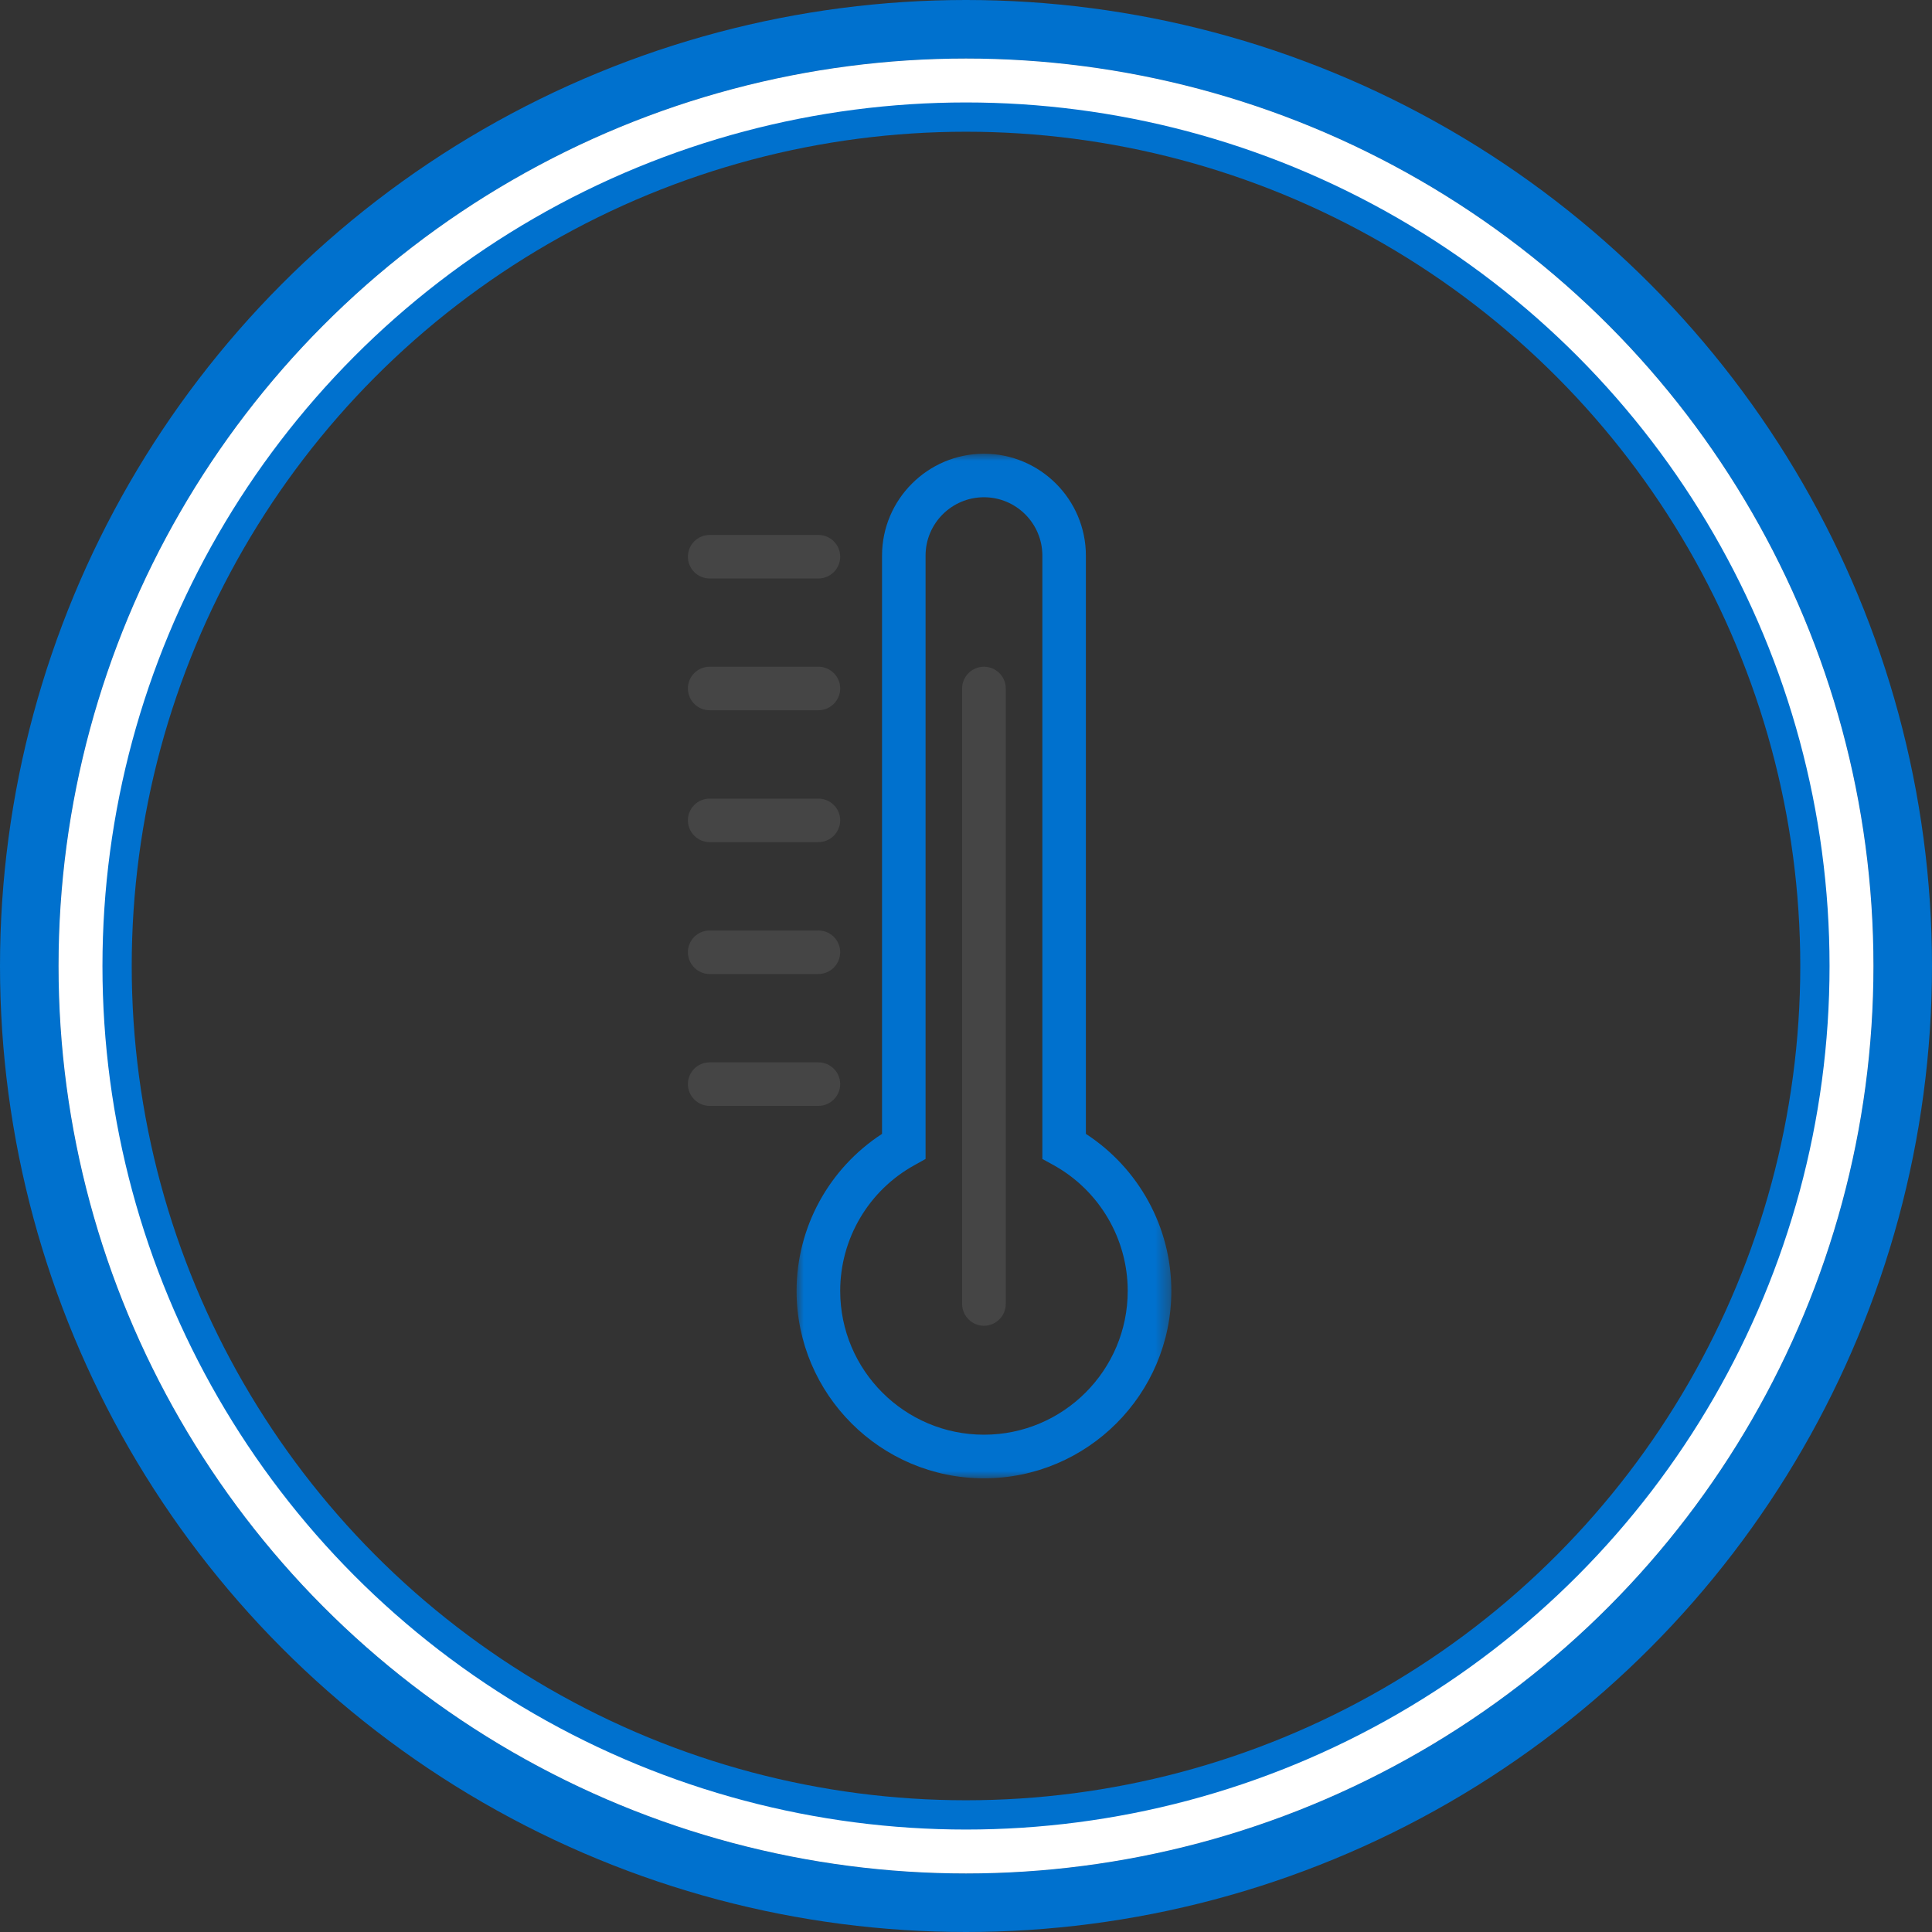 <?xml version="1.0" encoding="UTF-8"?>
<svg width="132px" height="132px" viewBox="0 0 132 132" version="1.1" xmlns="http://www.w3.org/2000/svg" xmlns:xlink="http://www.w3.org/1999/xlink">
    <rect x="0" y="0" width="132" height="132" fill="#333333" stroke="none"/>
    <title>Group 11</title>
    <defs>
        <circle id="path-1" cx="62" cy="62" r="62"></circle>
        <polygon id="path-2" points="0 0 25.604 0 25.604 70 0 70"></polygon>
    </defs>
    <g id="Content-Site" stroke="none" stroke-width="1" fill="none" fill-rule="evenodd">
        <g id="Content" transform="translate(-1047, -1388)">
            <g id="Group-11" transform="translate(1051, 1392)">
                <g id="Oval-1-Copy-2">
                    <circle stroke="#0071CE" stroke-width="4" cx="62" cy="62" r="64" class="primary-stroke"></circle>
                    <circle stroke="#0071CE" stroke-width="5" stroke-linejoin="square" cx="62" cy="62" r="59.5" class="primary-stroke"></circle>
                    <circle stroke="#FFFFFF" stroke-width="3" stroke-linejoin="square" cx="62" cy="62" r="60.5"></circle>
                </g>
                <g id="Group-7" transform="translate(43, 27)">
                    <g id="Group-3" transform="translate(7.424, 0)">
                        <mask id="mask-3" fill="white">
                            <use xlink:href="#path-2"></use>
                        </mask>
                        <g id="Clip-2"></g>
                        <path d="M12.803,2.974 C10.601,2.974 8.813,4.762 8.813,6.964 L8.813,48.184 L8.048,48.611 C4.918,50.338 2.981,53.637 2.981,57.2 C2.981,62.62 7.384,67.023 12.803,67.023 C18.222,67.023 22.625,62.62 22.625,57.2 C22.625,53.637 20.688,50.338 17.558,48.604 L16.793,48.184 L16.793,6.964 C16.793,4.762 15.005,2.974 12.803,2.974 M12.803,70.003 C5.744,70.003 0,64.259 0,57.2 C0,52.845 2.222,48.821 5.839,46.47 L5.839,6.964 C5.839,3.123 8.969,0 12.803,0 C16.637,0 19.767,3.123 19.767,6.964 L19.767,46.47 C23.384,48.821 25.606,52.851 25.606,57.2 C25.606,64.259 19.862,70.003 12.803,70.003" id="Fill-1" fill="#0071CE" mask="url(#mask-3)" class="primary-fill"></path>
                    </g>
                    <path d="M8.915,8.524 L1.484,8.524 C0.664,8.524 0,7.853 0,7.034 C0,6.214 0.664,5.55 1.484,5.55 L8.915,5.55 C9.734,5.55 10.405,6.214 10.405,7.034 C10.405,7.853 9.734,8.524 8.915,8.524" id="Fill-4" fill="#454545" class="secondary-fill"></path>
                    <path d="M8.915,17.527 L1.484,17.527 C0.664,17.527 0,16.857 0,16.037 C0,15.217 0.664,14.553 1.484,14.553 L8.915,14.553 C9.734,14.553 10.405,15.217 10.405,16.037 C10.405,16.857 9.734,17.527 8.915,17.527" id="Fill-6" fill="#454545" class="secondary-fill"></path>
                    <path d="M8.915,26.537 L1.484,26.537 C0.664,26.537 0,25.867 0,25.047 C0,24.228 0.664,23.564 1.484,23.564 L8.915,23.564 C9.734,23.564 10.405,24.228 10.405,25.047 C10.405,25.867 9.734,26.537 8.915,26.537" id="Fill-8" fill="#454545" class="secondary-fill"></path>
                    <path d="M8.915,35.548 L1.484,35.548 C0.664,35.548 0,34.877 0,34.057 C0,33.238 0.664,32.574 1.484,32.574 L8.915,32.574 C9.734,32.574 10.405,33.238 10.405,34.057 C10.405,34.877 9.734,35.548 8.915,35.548" id="Fill-10" fill="#454545" class="secondary-fill"></path>
                    <path d="M8.915,44.557 L1.484,44.557 C0.664,44.557 0,43.887 0,43.067 C0,42.247 0.664,41.583 1.484,41.583 L8.915,41.583 C9.734,41.583 10.405,42.247 10.405,43.067 C10.405,43.887 9.734,44.557 8.915,44.557" id="Fill-12" fill="#454545" class="secondary-fill"></path>
                    <path d="M20.227,59.581 C19.407,59.581 18.736,58.91 18.736,58.09 L18.736,16.037 C18.736,15.217 19.407,14.553 20.227,14.553 C21.046,14.553 21.717,15.217 21.717,16.037 L21.717,58.09 C21.717,58.91 21.046,59.581 20.227,59.581" id="Fill-14" fill="#454545" class="secondary-fill"></path>
                </g>
            </g>
        </g>
    </g>
</svg>